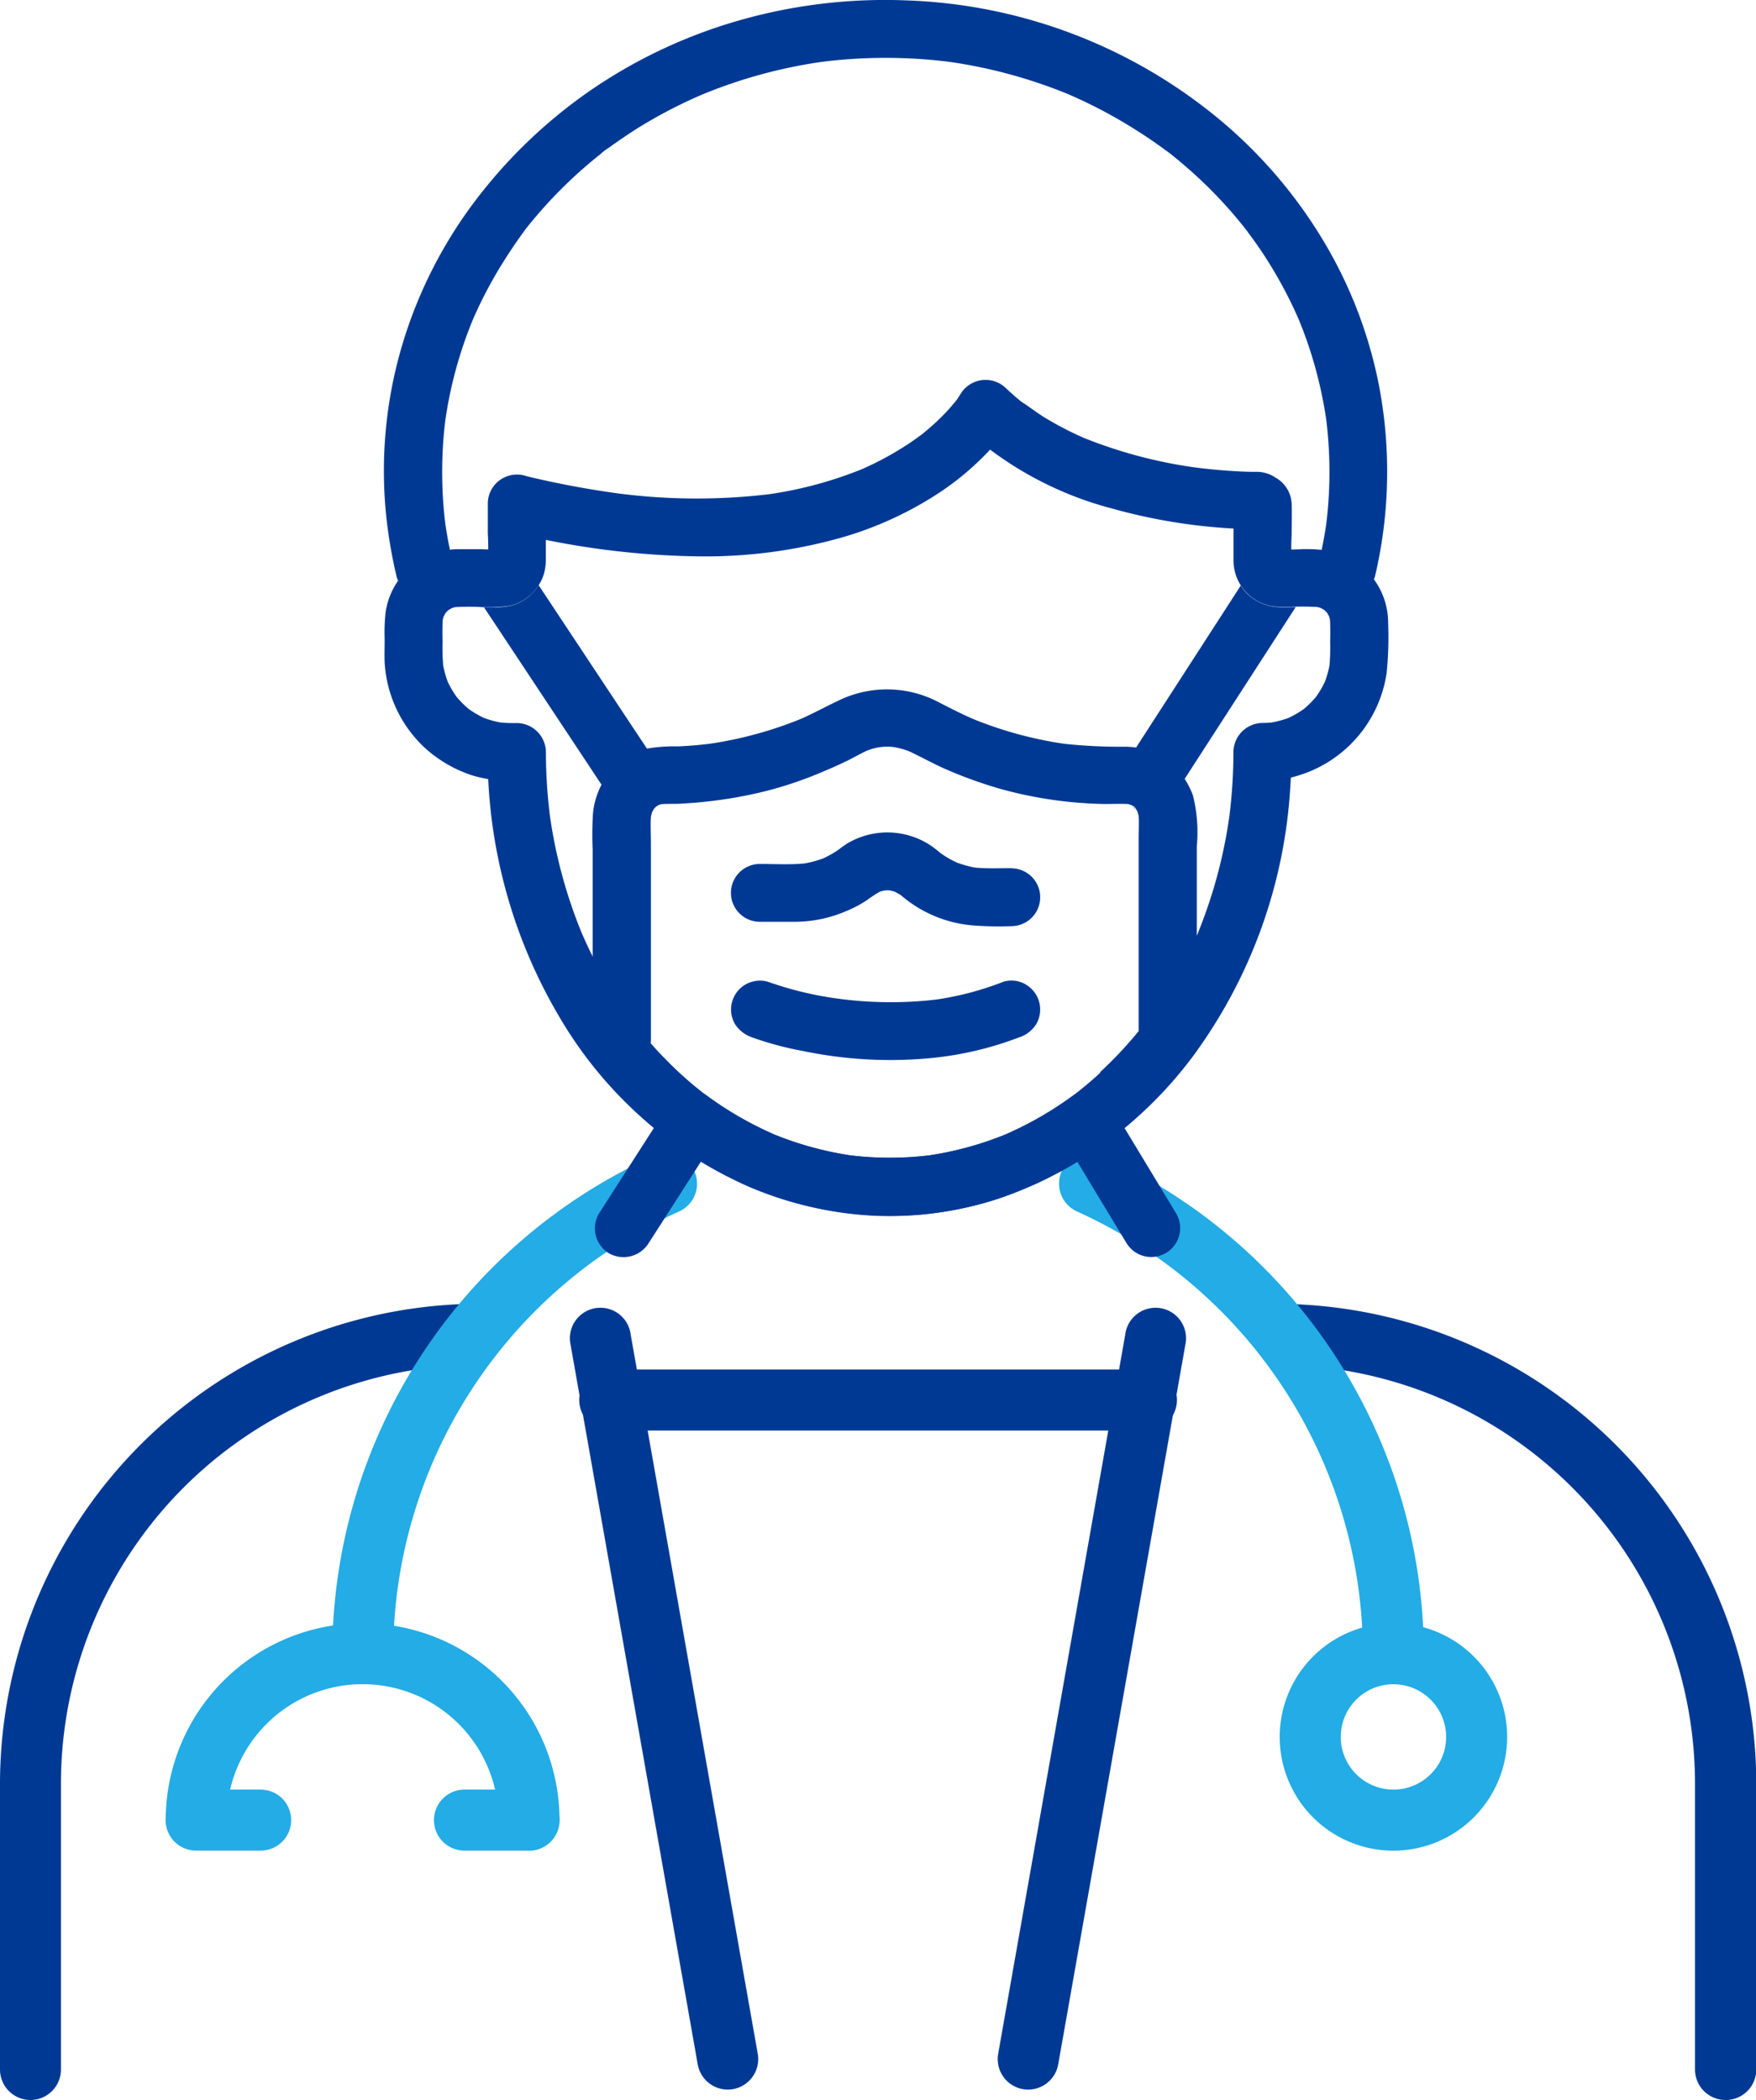 <svg xmlns="http://www.w3.org/2000/svg" width="37.458" height="44.8" viewBox="0 0 37.458 44.8">
  <g id="グループ_38748" data-name="グループ 38748" transform="translate(-624.8 -5116.2)">
    <g id="グループ_340" data-name="グループ 340" transform="translate(624.8 5140.799)">
      <g id="グループ_342" data-name="グループ 342" transform="translate(0 0)">
        <path id="線_28" data-name="線 28" d="M.651,16.877A.651.651,0,0,1,0,16.226V.651a.651.651,0,1,1,1.3,0V16.226A.651.651,0,0,1,.651,16.877Z" transform="matrix(0.985, -0.174, 0.174, 0.985, 12.06, 3.458)" fill="#003994"/>
        <path id="線_29" data-name="線 29" d="M.651,16.877A.651.651,0,0,1,0,16.226V.651a.651.651,0,1,1,1.3,0V16.226A.651.651,0,0,1,.651,16.877Z" transform="matrix(0.985, 0.174, -0.174, 0.985, 24.116, 3.232)" fill="#003994"/>
        <path id="パス_182" data-name="パス 182" d="M.651,276.365A.651.651,0,0,1,0,275.714v-6.139a10.251,10.251,0,0,1,10-10.194.651.651,0,1,1,.026,1.3A8.942,8.942,0,0,0,1.3,269.575v6.139A.651.651,0,0,1,.651,276.365Z" transform="translate(0 -256.164)" fill="#003994"/>
        <path id="線_30" data-name="線 30" d="M5.345-5.448H-6.1A.651.651,0,0,1-6.75-6.1.651.651,0,0,1-6.1-6.75H5.345A.651.651,0,0,1,6-6.1.651.651,0,0,1,5.345-5.448Z" transform="translate(19.106 11.367)" fill="#003994"/>
        <path id="パス_183" data-name="パス 183" d="M287.874,276.365a.651.651,0,0,1-.651-.651v-6.139a8.942,8.942,0,0,0-8.719-8.892.651.651,0,1,1,.026-1.3,10.251,10.251,0,0,1,10,10.194v6.139A.651.651,0,0,1,287.874,276.365Z" transform="translate(-251.066 -256.164)" fill="#003994"/>
        <g id="グループ_343" data-name="グループ 343" transform="translate(3.533)">
          <path id="パス_186" data-name="パス 186" d="M241.376,237.354a.651.651,0,0,1-.651-.651,10.367,10.367,0,0,0-6.1-9.435.651.651,0,0,1,.535-1.187,11.672,11.672,0,0,1,6.864,10.622A.651.651,0,0,1,241.376,237.354Z" transform="translate(-215.185 -226.023)" fill="#23ace5"/>
          <path id="パス_187" data-name="パス 187" d="M74.1,237.354a.651.651,0,0,1-.651-.651,11.671,11.671,0,0,1,6.864-10.622.651.651,0,0,1,.535,1.187,10.367,10.367,0,0,0-6.1,9.435A.651.651,0,0,1,74.1,237.354Z" transform="translate(-69.894 -226.023)" fill="#23ace5"/>
          <path id="パス_188" data-name="パス 188" d="M285.462,334.86a2.426,2.426,0,1,1,2.426-2.427A2.429,2.429,0,0,1,285.462,334.86Zm0-3.551a1.124,1.124,0,1,0,1.124,1.124A1.126,1.126,0,0,0,285.462,331.309Z" transform="translate(-259.271 -319.978)" fill="#23ace5"/>
          <path id="パス_189" data-name="パス 189" d="M44.381,334.859a.651.651,0,0,1-.651-.651,2.9,2.9,0,1,0-5.8,0,.651.651,0,0,1-1.3,0,4.2,4.2,0,1,1,8.4,0A.651.651,0,0,1,44.381,334.859Z" transform="translate(-36.628 -319.978)" fill="#23ace5"/>
        </g>
        <path id="線_31" data-name="線 31" d="M-4.722-5.448H-6.1A.651.651,0,0,1-6.75-6.1.651.651,0,0,1-6.1-6.75h1.377a.651.651,0,0,1,.651.651A.651.651,0,0,1-4.722-5.448Z" transform="translate(10.283 20.329)" fill="#23ace5"/>
        <path id="線_32" data-name="線 32" d="M-4.722-5.448H-6.1A.651.651,0,0,1-6.75-6.1.651.651,0,0,1-6.1-6.75h1.377a.651.651,0,0,1,.651.651A.651.651,0,0,1-4.722-5.448Z" transform="translate(16.007 20.329)" fill="#23ace5"/>
      </g>
    </g>
    <g id="グループ_336" data-name="グループ 336" transform="translate(632.996 5116.2)">
      <g id="グループ_337" data-name="グループ 337" transform="translate(0 0)">
        <path id="パス_173" data-name="パス 173" d="M84.877,101.183v.63a5.922,5.922,0,0,1,0,.644l.022-.164a.534.534,0,0,1-.02.077l.062-.147a.56.56,0,0,0-.029.059c-.012.045.1-.116.041-.053s.061-.052.065-.048a.527.527,0,0,1-.07.036l.147-.062a.532.532,0,0,1-.077.02l.164-.022a3.912,3.912,0,0,1-.428,0h-.5a1.573,1.573,0,0,0-1.56,1.364,4.094,4.094,0,0,0-.018.549c0,.165-.006.332,0,.5a2.7,2.7,0,0,0,.857,1.825,2.792,2.792,0,0,0,1.016.589,3.044,3.044,0,0,0,.941.122l-.617-.617a10.989,10.989,0,0,0,1.558,5.693,8.856,8.856,0,0,0,3.987,3.564,7.772,7.772,0,0,0,2.707.631A7.436,7.436,0,0,0,95.795,116a8.716,8.716,0,0,0,4.3-3.277,10.745,10.745,0,0,0,1.9-5.5q.025-.37.025-.741l-.617.617a2.7,2.7,0,0,0,2.648-2.312,7.679,7.679,0,0,0,.031-1.055,1.573,1.573,0,0,0-1.212-1.538,3.333,3.333,0,0,0-.66-.04,4.483,4.483,0,0,1-.49,0l.164.022a.536.536,0,0,1-.077-.02l.147.062a.552.552,0,0,0-.059-.029c-.044-.012.116.1.053.041s.052.061.048.065a.532.532,0,0,1-.036-.07l.062.147a.534.534,0,0,1-.02-.077l.022.164a5.731,5.731,0,0,1,0-.623c0-.216.007-.433,0-.649a.673.673,0,0,0-.346-.562.716.716,0,0,0-.371-.122c-.026,0-.053,0-.079,0-.148,0-.3-.007-.443-.016-.29-.017-.579-.046-.866-.084l.164.022a10.063,10.063,0,0,1-2.543-.667l.147.062a7.027,7.027,0,0,1-.971-.5c-.155-.1-.3-.212-.451-.31.022.014.125.1.047.036L96.249,99l-.109-.091q-.108-.093-.211-.191a.624.624,0,0,0-.969.125c-.023.04-.05.078-.076.116l-.043.059-.025.033c.16-.214.1-.128.061-.08s-.094.115-.143.17a4.8,4.8,0,0,1-.432.424q-.069.06-.141.118l-.073.058c-.082.064.118-.09.077-.06l-.044.033q-.172.129-.353.245a6.67,6.67,0,0,1-1.009.529l.147-.062a8.525,8.525,0,0,1-2.158.572l.164-.022a13.05,13.05,0,0,1-3.457-.04l.164.022a19.675,19.675,0,0,1-1.961-.373.617.617,0,1,0-.328,1.19,17.427,17.427,0,0,0,4.107.532,10.694,10.694,0,0,0,2.979-.4,7.621,7.621,0,0,0,2-.9,5.959,5.959,0,0,0,1.158-.96,3.491,3.491,0,0,0,.45-.579l0-.007-.969.125a7.484,7.484,0,0,0,3.14,1.7,11.951,11.951,0,0,0,2.616.428c.163.009.327.017.49.014l-.311-.084.1.065-.306-.533v1.062c0,.051,0,.1,0,.153a.988.988,0,0,0,.995.992c.073,0,.146,0,.218,0a6.144,6.144,0,0,1,.637.007l-.164-.022a1.046,1.046,0,0,1,.24.062l-.147-.062a1.591,1.591,0,0,1,.156.081c.112.063-.1-.1-.028-.025.02.018.04.035.059.054s.036.039.054.059c.071.078-.083-.125-.032-.039a1.368,1.368,0,0,1,.088.167l-.062-.147a1.045,1.045,0,0,1,.062.24l-.022-.164a5.07,5.07,0,0,1,.007.528,4.426,4.426,0,0,1-.02.577l.022-.164a2.156,2.156,0,0,1-.137.506l.062-.147a2.123,2.123,0,0,1-.192.357c-.015.022-.031.044-.046.066-.058.084.11-.134.014-.019q-.06.072-.127.139t-.139.127c-.116.1.1-.072.019-.014l-.066.046a2.126,2.126,0,0,1-.357.192l.147-.062a2.155,2.155,0,0,1-.506.137l.164-.022a2.18,2.18,0,0,1-.284.019.626.626,0,0,0-.617.617,11.106,11.106,0,0,1-.095,1.436l.022-.164A10.457,10.457,0,0,1,100,110.4l.062-.147a9.81,9.81,0,0,1-.606,1.2q-.162.272-.342.533-.093.135-.191.266l-.082.108c.14-.185,0,0-.038.045a8.625,8.625,0,0,1-.858.917q-.232.214-.481.411c-.036.028-.123.092.042-.032l-.063.047-.105.078q-.137.1-.278.193a7.52,7.52,0,0,1-1.206.649l.147-.062a7.082,7.082,0,0,1-1.793.493l.164-.022a7,7,0,0,1-1.844,0l.164.022a7.082,7.082,0,0,1-1.793-.493l.147.062a7.492,7.492,0,0,1-1.1-.578q-.253-.161-.492-.342l-.063-.047c.165.124.078.06.042.032l-.123-.1q-.122-.1-.24-.205a8.547,8.547,0,0,1-.872-.9c-.07-.083-.136-.168-.2-.252.137.172.028.036,0,0s-.076-.1-.113-.154q-.192-.268-.365-.549a9.784,9.784,0,0,1-.678-1.321l.062.147a10.457,10.457,0,0,1-.715-2.648l.022.164a11.109,11.109,0,0,1-.095-1.436.626.626,0,0,0-.617-.617,3.26,3.26,0,0,1-.426-.019l.164.022a2.155,2.155,0,0,1-.506-.137l.147.062a2.131,2.131,0,0,1-.357-.192l-.066-.046c-.084-.058.134.11.019.014q-.072-.06-.139-.127t-.127-.139c-.1-.115.072.1.014.019l-.046-.066a2.122,2.122,0,0,1-.192-.357l.062.147a2.155,2.155,0,0,1-.137-.506l.022.164a4.429,4.429,0,0,1-.019-.577,5.072,5.072,0,0,1,.007-.528l-.022.164a1.042,1.042,0,0,1,.062-.24l-.062.147a1.579,1.579,0,0,1,.081-.156c.063-.112-.1.1-.025.028.018-.02.035-.04.054-.059s.039-.036.059-.054c.078-.071-.125.083-.039.032a1.367,1.367,0,0,1,.167-.088l-.147.062a1.045,1.045,0,0,1,.24-.062l-.164.022a5.385,5.385,0,0,1,.559-.007,2.965,2.965,0,0,0,.677-.028,1,1,0,0,0,.71-.663,1.146,1.146,0,0,0,.046-.357v-1.159a.617.617,0,0,0-1.234,0" transform="translate(-82.667 -90.437)" fill="#003994"/>
        <path id="パス_175" data-name="パス 175" d="M138.386,286.6l1.283-2,.183-.286a.622.622,0,0,0-.221-.844.631.631,0,0,0-.844.221l-1.283,2-.183.286a.622.622,0,0,0,.221.844.631.631,0,0,0,.844-.221" transform="translate(-132.744 -260.082)" fill="#003994"/>
        <path id="パス_176" data-name="パス 176" d="M257.37,284.249l1.209,2,.172.284a.617.617,0,0,0,1.065-.623l-1.209-2-.172-.284a.617.617,0,0,0-1.065.623" transform="translate(-242.917 -260.014)" fill="#003994"/>
        <path id="パス_177" data-name="パス 177" d="M84.07,11.968q-.1-.428-.161-.864l.022.164a9.082,9.082,0,0,1,0-2.393l-.022.164a9.029,9.029,0,0,1,.625-2.286l-.062.147a9.254,9.254,0,0,1,.663-1.278q.19-.306.4-.6l.1-.139c.074-.1-.081.1-.023.03l.058-.073q.113-.141.231-.278a9.779,9.779,0,0,1,1.026-1.025q.138-.119.281-.233l.074-.059.032-.025c.049-.039-.08.066-.071.055a.828.828,0,0,1,.152-.114q.3-.218.608-.415A10.353,10.353,0,0,1,89.5,1.974l-.147.062a10.633,10.633,0,0,1,2.681-.728l-.164.022a10.949,10.949,0,0,1,2.884,0l-.164-.022a10.634,10.634,0,0,1,2.681.728l-.147-.062a10.372,10.372,0,0,1,1.328.676q.316.191.617.4c.1.071.2.144.3.217.051.038-.084-.063-.071-.055a.5.5,0,0,1,.043.033l.064.05.147.12a9.825,9.825,0,0,1,1.047,1.006q.121.135.236.274l.11.135.05.063a.232.232,0,0,1,.033.042s-.1-.127-.048-.061c.145.192.285.387.416.588a9.279,9.279,0,0,1,.763,1.435l-.062-.147a9.026,9.026,0,0,1,.625,2.286l-.022-.164a9.081,9.081,0,0,1,0,2.393l.022-.164q-.06.436-.161.864a.617.617,0,0,0,1.19.328,9.732,9.732,0,0,0,.063-4.177,9.558,9.558,0,0,0-1.243-3.108,10.168,10.168,0,0,0-2.207-2.516A11.04,11.04,0,0,0,93.743.008a11.305,11.305,0,0,0-3.609.443,10.857,10.857,0,0,0-3.125,1.482A10.724,10.724,0,0,0,84.5,4.36a9.665,9.665,0,0,0-1.5,3,9.418,9.418,0,0,0-.336,3.7A10.392,10.392,0,0,0,82.88,12.3a.622.622,0,0,0,.759.431.63.63,0,0,0,.431-.759" transform="translate(-82.616 0)" fill="#003994"/>
        <path id="パス_178" data-name="パス 178" d="M276.786,209.211l-.015-.016-.026-.023-.008,0a.411.411,0,0,0,.049.044" transform="translate(-260.768 -191.961)" fill="#003994"/>
        <path id="パス_179" data-name="パス 179" d="M178.523,216.623c-.256,0-.517.012-.773-.012a2.265,2.265,0,0,1-.389-.107,2.2,2.2,0,0,1-.269-.147l-.083-.057c-.06-.05-.121-.1-.183-.144a1.671,1.671,0,0,0-1.782-.073c-.093.053-.174.123-.263.182a2.2,2.2,0,0,1-.277.151,2.278,2.278,0,0,1-.4.107c-.313.029-.634.01-.947.01a.617.617,0,0,0,0,1.234c.25,0,.5,0,.752,0a2.788,2.788,0,0,0,1.071-.22,2.571,2.571,0,0,0,.464-.244,3.049,3.049,0,0,1,.26-.172.448.448,0,0,1,.238-.031q.051.012.1.028c.039.021.078.043.117.067l.044.036a2.683,2.683,0,0,0,1.482.612,7.177,7.177,0,0,0,.835.017.617.617,0,1,0,0-1.234" transform="translate(-165.144 -198.102)" fill="#003994"/>
        <path id="パス_180" data-name="パス 180" d="M178.846,254.339a.6.6,0,0,0-.475-.062,6.547,6.547,0,0,1-1.433.381,8.323,8.323,0,0,1-2.058-.013,7.39,7.39,0,0,1-1.544-.368.622.622,0,0,0-.475.062.617.617,0,0,0-.221.844.7.7,0,0,0,.369.284,6.882,6.882,0,0,0,1.1.293,9.069,9.069,0,0,0,2.731.145,7.17,7.17,0,0,0,1.856-.438.672.672,0,0,0,.369-.284.617.617,0,0,0-.221-.844" transform="translate(-165.157 -233.335)" fill="#003994"/>
        <path id="パス_181" data-name="パス 181" d="M125.674,152.224c-.073,0-.146,0-.218,0a1.024,1.024,0,0,1-.705-.289.945.945,0,0,1-.135-.172l-.624.966-1.475,2.283-.133.206a1.762,1.762,0,0,0-.238-.017,11.23,11.23,0,0,1-1.3-.063,8.369,8.369,0,0,1-1.945-.531c-.243-.107-.478-.226-.714-.348a2.362,2.362,0,0,0-2.179-.029c-.26.123-.511.261-.774.377a8.375,8.375,0,0,1-1.947.531c-.227.028-.455.047-.683.056a3.508,3.508,0,0,0-.655.047l-.758-1.143-1.509-2.278-.043-.065a.991.991,0,0,1-.605.441,2.228,2.228,0,0,1-.561.03l.748,1.129,1.509,2.278.25.378a1.682,1.682,0,0,0-.182.614,7.211,7.211,0,0,0-.007.762v4.594a9.285,9.285,0,0,0,1.234,1.289,8.041,8.041,0,0,0,2.075,1.3,7.775,7.775,0,0,0,2.707.631,7.437,7.437,0,0,0,2.667-.369,8.266,8.266,0,0,0,2.97-1.768,9.562,9.562,0,0,0,1.234-1.377V159.23h0v-1.9a3.235,3.235,0,0,0-.081-1.087,1.82,1.82,0,0,0-.177-.357l.751-1.162,1.475-2.283.142-.219h-.112m-3.386,4.227.007.006h0l-.006-.006m-10.12.008c.006-.005.011-.009.011-.008l-.009.007h0m9.45,5.7q-.229.212-.474.405l.036-.027-.041.031h0c-.026.02-.077.058-.045.033l-.081.06q-.137.1-.278.193a7.516,7.516,0,0,1-1.149.624l.091-.037-.147.062.057-.026a7.083,7.083,0,0,1-1.622.444l.084-.01-.164.022.08-.012a7.007,7.007,0,0,1-1.676,0l.08.012-.164-.022.084.01a7.084,7.084,0,0,1-1.625-.445l.06.027-.147-.062.088.035a7.506,7.506,0,0,1-1.037-.552q-.246-.157-.479-.332c.052.039-.006,0-.034-.025h0l-.041-.031.034.026-.115-.092q-.122-.1-.24-.205a8.5,8.5,0,0,1-.724-.729l-.005-.006a.622.622,0,0,0,.005-.078v-4.183c0-.187-.012-.383,0-.572.007-.033.016-.066.026-.1l.039-.068.029-.031.021-.02c.017-.011.034-.02.052-.03s.049-.015.074-.02c.142-.009.286,0,.427-.011q.276-.014.551-.046a9.428,9.428,0,0,0,1.25-.225,8.272,8.272,0,0,0,1.086-.362c.21-.087.418-.176.622-.276.14-.068.275-.146.416-.213a1.135,1.135,0,0,1,.6-.082,1.893,1.893,0,0,1,.3.082c.271.124.53.273.8.39a9.445,9.445,0,0,0,1.135.411,8.874,8.874,0,0,0,2.244.33c.167,0,.338-.008.5,0,.024.006.047.012.07.02l.039.022-.014-.014h0l.02.018.006,0a.16.16,0,0,1,.039.033l0,0s0,0-.006,0l.014.015.038.067c.011.033.02.067.027.1.009.151,0,.3,0,.454v4.129a8.611,8.611,0,0,1-.824.877" transform="translate(-106.345 -139.271)" fill="#003994"/>
      </g>
    </g>
  </g>
</svg>
